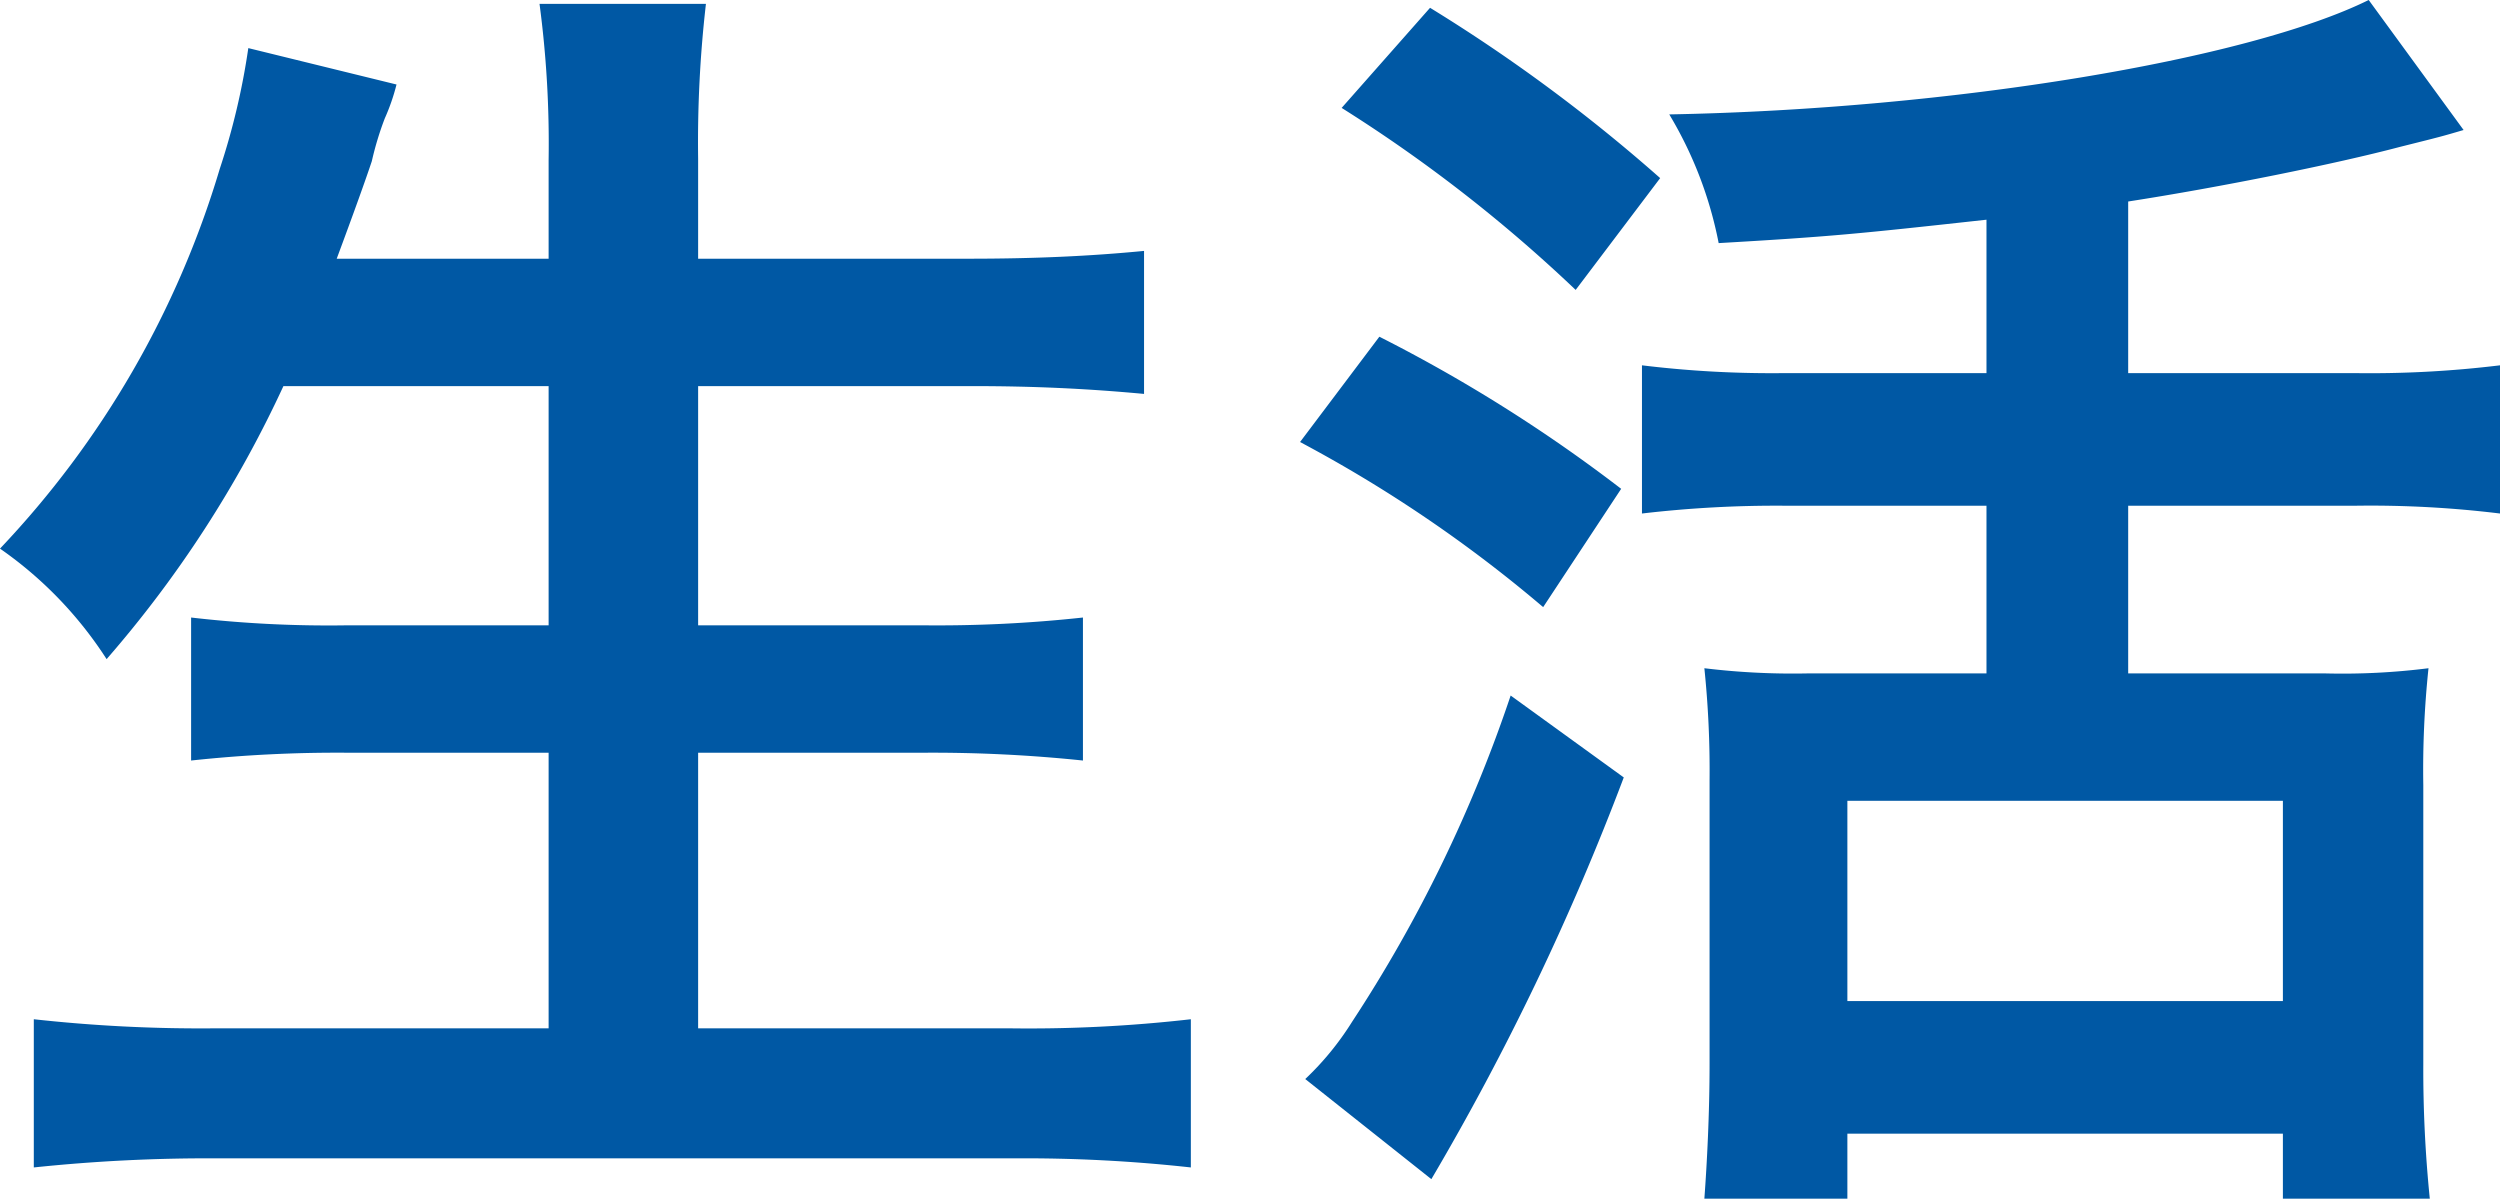 <svg xmlns="http://www.w3.org/2000/svg" width="76.92" height="36.88" viewBox="0 0 76.92 36.88"><path d="M-21.8-21.76v7.36H-28a36.706,36.706,0,0,1-4.8-.24v4.4a41.956,41.956,0,0,1,4.84-.24h6.16V-2H-32.08a46.9,46.9,0,0,1-5.56-.28V2.28A51.438,51.438,0,0,1-31.96,2H-7.48a46.631,46.631,0,0,1,5.44.28V-2.28A43.844,43.844,0,0,1-7.6-2h-9.6v-8.48h6.92a44.466,44.466,0,0,1,4.92.24v-4.4a41.518,41.518,0,0,1-4.92.24H-17.2v-7.36h8.44c1.92,0,3.56.08,5.28.24v-4.4c-1.64.16-3.36.24-5.4.24H-17.2v-3.08a37.3,37.3,0,0,1,.24-4.76h-5.12a32.617,32.617,0,0,1,.28,4.8v3.04h-6.52q.78-2.1,1.08-3a9.582,9.582,0,0,1,.4-1.32,6.322,6.322,0,0,0,.36-1.04l-4.56-1.12a21.708,21.708,0,0,1-.88,3.72,29.01,29.01,0,0,1-6.76,11.68,12.135,12.135,0,0,1,3.28,3.4,35.342,35.342,0,0,0,5.44-8.4Zm44.24-.4h-6.2a32.912,32.912,0,0,1-4.4-.24v4.56a35.529,35.529,0,0,1,4.4-.24h6.2v5.16H16.92a22.525,22.525,0,0,1-3.16-.16,30.575,30.575,0,0,1,.16,3.44V-.92c0,1.56-.08,3.08-.16,4.16h4.4v-2h13.4v2h4.52a39.357,39.357,0,0,1-.2-4.12v-8.6a29.956,29.956,0,0,1,.16-3.6,21.116,21.116,0,0,1-3.16.16H26.8v-5.16h7a32.741,32.741,0,0,1,4.44.24V-22.4a32.987,32.987,0,0,1-4.48.24H26.8v-5.28c2.84-.44,6.4-1.16,8.36-1.68,1.28-.32,1.28-.32,1.96-.52l-2.92-4c-3.72,1.84-12.84,3.36-21.52,3.52a12.2,12.2,0,0,1,1.52,3.96c3.44-.2,4.24-.28,8.24-.72ZM18.16-9h13.4v6.16H18.16ZM2.6-30.32a45.762,45.762,0,0,1,7.2,5.6l2.6-3.44A50.855,50.855,0,0,0,5.32-33.4ZM1.32-20.04A41.875,41.875,0,0,1,8.8-14.96l2.4-3.64a47.207,47.207,0,0,0-7.44-4.68Zm6.48,7.8A43.479,43.479,0,0,1,2.92-2.2,8.917,8.917,0,0,1,1.48-.44L5.36,2.64A79.941,79.941,0,0,0,11.28-9.72Z" transform="translate(38.68 33.64)" fill="#0058a4"/></svg>